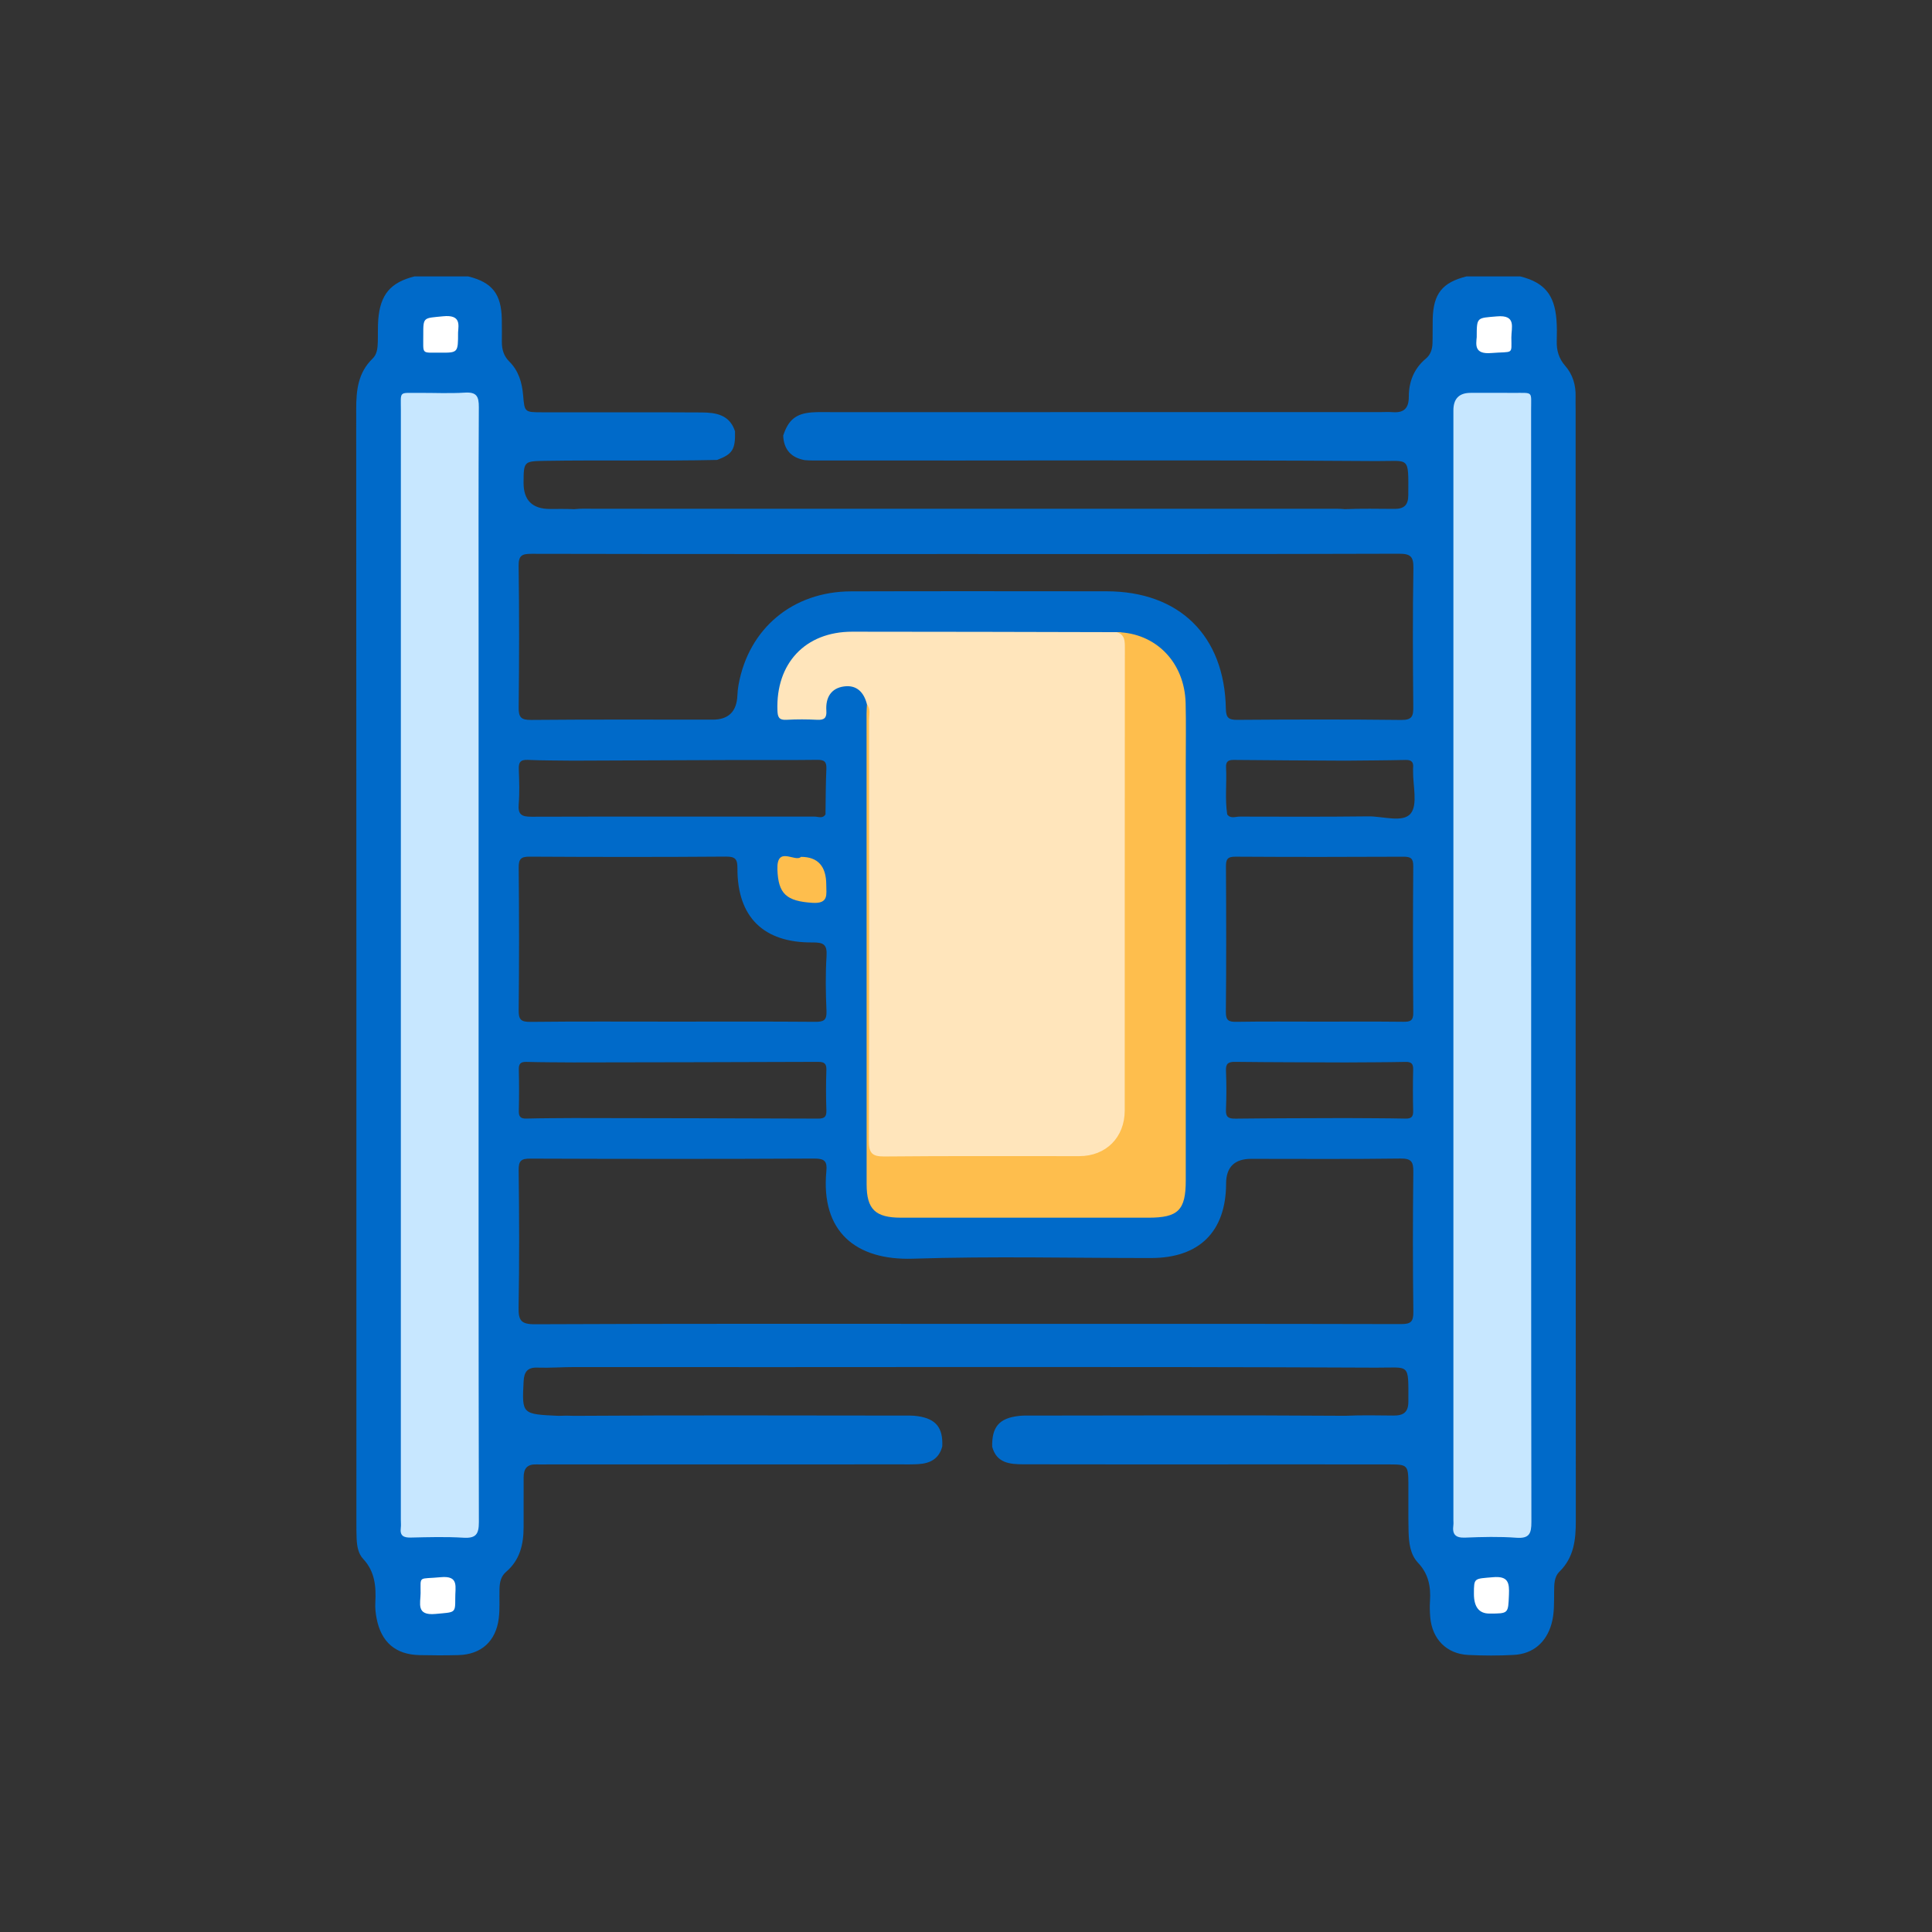 <?xml version="1.0" encoding="UTF-8"?>
<svg id="_Слой_1" data-name="Слой 1" xmlns="http://www.w3.org/2000/svg" width="200" height="200" viewBox="0 0 200 200">
  <rect x="0" y="0" width="200" height="200" fill="#333333" stroke="none"/>
  <defs>
    <style>
      .cls-1 {
        fill: #ffe5bb;
      }

      .cls-1, .cls-2, .cls-3, .cls-4, .cls-5 {
        stroke-width: 0px;
      }

      .cls-2 {
        fill: #c7e7ff;
      }

      .cls-3 {
        fill: #fff;
      }

      .cls-4 {
        fill: #006ac9;
      }

      .cls-5 {
        fill: #febe4d;
      }
    </style>
  </defs>
  <path class="cls-4" d="m163.107,42.338c0-.418-.013-.836-.002-1.253.033-1.208-.283-2.309-1.082-3.222-.653-.747-.897-1.592-.869-2.561.021-.741.027-1.485-.032-2.226-.207-2.582-1.268-3.842-3.745-4.461h-5.571c-2.5.623-3.432,1.798-3.493,4.41-.019.834.006,1.669-.022,2.504-.021.629-.192,1.185-.694,1.603-1.228,1.024-1.758,2.392-1.758,3.934,0,1.208-.508,1.689-1.678,1.6-.461-.035-.927-.003-1.391-.003-18.921 0-37.841-0-56.762.001-.649,0-1.299-.022-1.947.025-1.656.12-2.453.768-2.985,2.407.064,1.437.812,2.275,2.218,2.536.556.051,1.113.035,1.67.036,19.166.034,38.331-.073,57.496.061,3.517.025,3.34-.605,3.325,3.544-.004,1.001-.428,1.411-1.425,1.407-1.716-.007-3.434-.047-5.149.028-.555-.059-1.112-.041-1.669-.041-25.294-0-50.589-.001-75.883.002-.742 0-1.485-.042-2.227.041-.835-.039-1.669-.022-2.503-.022q-2.74-.001-2.729-2.715c.008-2.224.037-2.232,2.24-2.267,5.932-.094,11.865.037,17.795-.094,1.596-.596,1.902-1.085,1.853-2.965-.553-1.719-1.977-1.941-3.462-1.95-5.517-.034-11.033-.005-16.55-.017-1.766-.004-1.774-.018-1.92-1.739-.112-1.328-.462-2.552-1.441-3.523-.562-.557-.767-1.245-.763-2.022.004-.788.008-1.576-.006-2.364-.049-2.6-1.001-3.809-3.473-4.417h-5.571c-2.477.619-3.538,1.878-3.745,4.46-.063.787-.02,1.577-.048,2.365-.021.612-.076,1.235-.539,1.682-1.503,1.453-1.698,3.268-1.696,5.243.026,38.369.019,76.739.02,115.109,0,.603-.005,1.206.023,1.809.035.759.163,1.544.671,2.086,1.23,1.315,1.355,2.879,1.265,4.536-.03.556.03,1.112.138,1.661.479,2.436,1.964,3.716,4.429,3.77,1.345.03,2.692.034,4.037-.001,2.377-.063,3.885-1.449,4.176-3.809.125-1.016.045-2.04.075-3.06.02-.669.141-1.289.686-1.753,1.432-1.219,1.809-2.849,1.81-4.633.001-1.717.006-3.433.003-5.15-.002-.929.393-1.372,1.337-1.334.463.019.928-.003,1.392-.003,12.11-0,24.221-0,36.331-.001.603-0,1.206.01,1.809-.026,1.226-.074,2.143-.562,2.468-1.84.087-1.929-.651-2.845-2.522-3.123-.275-.041-.553-.062-.831-.062-11.585-.003-23.17-.054-34.756.027-.538-.028-1.075-.027-1.613 0-3.817-.172-3.791-.171-3.617-3.579.05-.986.413-1.448,1.419-1.414,1.298.044,2.595-.059,3.894-.057,27.641.036,55.282-.068,82.923.061,3.558.017,3.353-.553,3.352,3.52-0,1.102-.514,1.448-1.538,1.438-1.669-.017-3.339-.05-5.007.025-11.068-.076-22.136-.028-33.204-.021-.185 0-.37.014-.555.034-2.039.224-2.824,1.124-2.778,3.191.452,1.686,1.804,1.814,3.196,1.818,6.728.017,13.456.006,20.183.008,5.939.001,11.878-.006,17.817.004,1.774.003,1.87.112,1.888,1.902.016,1.67-.022,3.341.019,5.01.029,1.177.157,2.399.979,3.269,1.096,1.16,1.334,2.481,1.239,3.966-.036.554-.021,1.114.026,1.669.193,2.266,1.693,3.8,3.938,3.909,1.574.076,3.157.083,4.731-.006,1.98-.112,3.34-1.295,3.883-3.214.308-1.09.258-2.205.273-3.318.009-.746-.017-1.527.559-2.095,1.485-1.465,1.687-3.275,1.685-5.25-.026-38.368-.02-76.736-.02-115.104Zm-108.086,14.992c14.986.032,29.973.022,44.959.022,14.94,0,29.88.017,44.82-.031,1.232-.004,1.534.292,1.514,1.516-.079,4.777-.056,9.557-.012,14.335.009.957-.114,1.371-1.248,1.357-5.66-.067-11.321-.051-16.981-.01-.911.006-1.155-.238-1.172-1.159-.14-7.565-4.824-12.145-12.36-12.149-8.816-.004-17.631-.022-26.447.007-6.032.019-10.586,3.835-11.641,9.672-.066.363-.104.735-.119,1.104q-.105,2.505-2.56,2.505c-6.264,0-12.528-.029-18.791.028-1.069.01-1.303-.29-1.291-1.316.056-4.871.063-9.743-.004-14.613-.015-1.094.338-1.269,1.332-1.267Zm91.282,47.499c.007.861-.331.953-1.047.945-2.875-.033-5.751-.014-8.626-.014-2.875,0-5.751-.028-8.626.018-.807.013-1.112-.126-1.103-1.038.051-5.008.038-10.016.009-15.025-.004-.749.149-1.038.975-1.032,5.797.036,11.594.032,17.391.003.757-.004,1.029.162,1.023.979-.037,5.054-.041,10.109.002,15.164Zm-18.442,10.971c-.712.009-.981-.173-.949-.922.056-1.342.056-2.69 0-4.033-.031-.749.238-.931.949-.922,3.801.045,7.603.044,11.404.06,2.077-.015,4.154-.013,6.23-.055.599-.012.809.183.795.788-.034,1.43-.034,2.863,0,4.293.014.605-.195.8-.795.788-2.076-.042-4.154-.041-6.23-.055v-0c-3.802.015-7.603.014-11.404.06Zm-42.304-11.135c.042.957-.298,1.12-1.163,1.113-4.916-.039-9.832-.019-14.748-.019-4.916,0-9.833-.03-14.748.025-.984.011-1.215-.255-1.204-1.22.053-4.915.049-9.831.002-14.747-.009-.92.254-1.142,1.151-1.137,6.771.038,13.543.046,20.314-.006,1.031-.008,1.18.331,1.179,1.253-.006,5.005,2.702,7.679,7.771,7.634,1.114-.01,1.53.19,1.454,1.402-.119,1.894-.09,3.803-.007,5.701Zm-.01,10.284c.024.683-.217.852-.871.849-8.445-.034-16.89-.043-25.335-.058-1.614.015-3.228.01-4.841.055-.602.017-.806-.188-.792-.789.034-1.429.034-2.86,0-4.29-.014-.601.19-.806.792-.789,1.613.046,3.227.04,4.841.055,8.445-.015,16.89-.024,25.335-.058.653-.003.894.166.871.849-.048,1.39-.048,2.785,0,4.175Zm-31.85-31.701c.097-1.196.054-2.407.01-3.61-.025-.689.14-1.009.911-.975,1.57.07,3.144.058,4.716.08,5.554-.023,11.108-.049,16.662-.067,2.871-.009,5.742.021,8.612-.017.723-.009.972.195.938.932-.072,1.569-.065,3.142-.091,4.713-.291.474-.755.229-1.126.229-9.772.009-19.543-.017-29.315.014-1.026.003-1.405-.233-1.319-1.301Zm91.315,53.821c-15.033-.036-30.067-.025-45.1-.025-14.848,0-29.695-.026-44.543.041-1.469.007-1.706-.424-1.683-1.753.082-4.731.065-9.464.006-14.196-.012-1.002.277-1.199,1.229-1.196,9.79.037,19.58.043,29.37-.006,1.067-.005,1.353.277,1.255,1.298-.598,6.255,3.039,9.26,8.97,9.067,8.204-.267,16.423-.065,24.636-.068,5.006-.002,7.76-2.736,7.774-7.71q.008-2.558,2.602-2.558c5.15,0,10.301.039,15.45-.031,1.136-.015,1.339.342,1.328,1.38-.053,4.824-.059,9.65.004,14.475.014,1.056-.271,1.284-1.299,1.282Zm1.021-52.853c-.799.982-2.867.277-4.377.294-4.445.05-8.891.038-13.336.024-.422-.001-.925.247-1.278-.223-.252-1.613-.035-3.236-.121-4.852-.033-.613.208-.799.805-.792,3.849.041,7.698.055,11.547.077v0c2.082-.022,4.164-.027,6.244-.075.632-.015.826.256.765.827-.01.092.001.185-.001.278-.03,1.523.509,3.511-.249,4.443Z"/>
  <path class="cls-1" d="m89.746,72.911c-.304-1.237-1.058-2.027-2.363-1.853-1.374.182-1.928,1.18-1.839,2.51.049.725-.196.985-.935.946-1.063-.056-2.134-.058-3.197 0-.754.042-.906-.256-.932-.957-.179-4.885,2.878-8.163,7.742-8.164,9.131-.003,18.263.03,27.395.048.897.003,1.189.559,1.239,1.346.029.464.028.927.028,1.391.001,15.26 0,30.52.001,45.781 0,1.117-.017,2.216-.539,3.258-.889,1.773-2.291,2.846-4.268,2.875-6.911.1-13.823.063-20.734.017-1.377-.009-1.504-.222-1.504-1.707-.002-14.657-0-29.314-.005-43.972-0-.506.085-1.021-.088-1.518Z"/>
  <path class="cls-2" d="m49.545,100.063c-0,19.166-.012,38.331.028,57.497.003,1.27-.313,1.703-1.611,1.623-1.803-.111-3.619-.057-5.428-.015-.759.018-1.151-.184-1.045-1.006.035-.274.005-.556.005-.835-0-38.285-.001-76.569.003-114.854 0-2.021-.237-1.788,1.757-1.802,1.624-.011,3.254.075,4.871-.027,1.208-.076,1.45.386,1.444,1.504-.045,7.935-.024,15.871-.024,23.806 0,11.369,0,22.739,0,34.108Z"/>
  <path class="cls-2" d="m158.506,100.054c-0,19.166-.01,38.331.024,57.496.002,1.212-.216,1.736-1.569,1.636-1.754-.13-3.527-.083-5.288-.012-1.002.041-1.352-.336-1.222-1.282.025-.182.004-.371.004-.556,0-38.285-0-76.569 0-114.854q0-1.811,1.78-1.813c1.485-.001,2.97-.008,4.455.002,2.063.013,1.809-.218,1.81,1.747.008,11.601.004,23.203.004,34.804,0,7.611-0,15.221-0,22.832Z"/>
  <path class="cls-5" d="m89.746,72.911c.402.491.216,1.072.216,1.609.011,14.518.024,29.036-.017,43.554-.004,1.25.292,1.657,1.605,1.644,6.726-.068,13.452-.027,20.178-.034,2.769-.003,4.702-1.946,4.703-4.727.004-15.956-.001-31.912.013-47.868.001-.728.014-1.382-.829-1.648,4.04.077,7.018,3.125,7.121,7.351.052,2.133.013,4.267.013,6.401 0,14.334.001,28.668-0,43.002-0,3.085-.78,3.861-3.871,3.861-8.536.001-17.072.002-25.609-.001-2.66-.001-3.556-.873-3.557-3.466-.005-16.236-.007-32.472-.007-48.708-0-.324.027-.647.041-.971Z"/>
  <path class="cls-5" d="m82.916,88.702q2.618 0,2.619,2.893c.001.988.277,1.977-1.435,1.866-2.685-.175-3.536-.913-3.623-3.448-.087-2.528,1.846-.707,2.439-1.311Z"/>
  <g>
    <path class="cls-3" d="m47.419,34.421c-0,2.091-0,2.1-1.886,2.087-1.956-.013-1.707.22-1.716-1.831-.008-1.89.016-1.729,2.046-1.935,1.874-.191,1.605.896,1.556,1.679Z"/>
    <path class="cls-3" d="m152.869,34.899c.002-2.109.014-1.965,2.083-2.147,2.055-.181,1.497,1.164,1.503,2.185.011,1.836.248,1.422-2.099,1.61-1.745.14-1.558-.855-1.487-1.648Z"/>
    <path class="cls-3" d="m47.129,165.491c-.001,1.543-.016,1.392-2.054,1.584-2.031.191-1.538-1.11-1.535-2.158.006-1.852-.258-1.421,2.073-1.645,1.958-.188,1.49,1.019,1.515,2.22Z"/>
    <path class="cls-3" d="m154.179,167.035q-1.6-.001-1.599-2.04c.001-1.684.012-1.552,1.973-1.723,1.59-.139,1.706.58,1.652,1.828-.084,1.934-.024,1.936-2.026,1.936Z"/>
  </g>
</svg>
